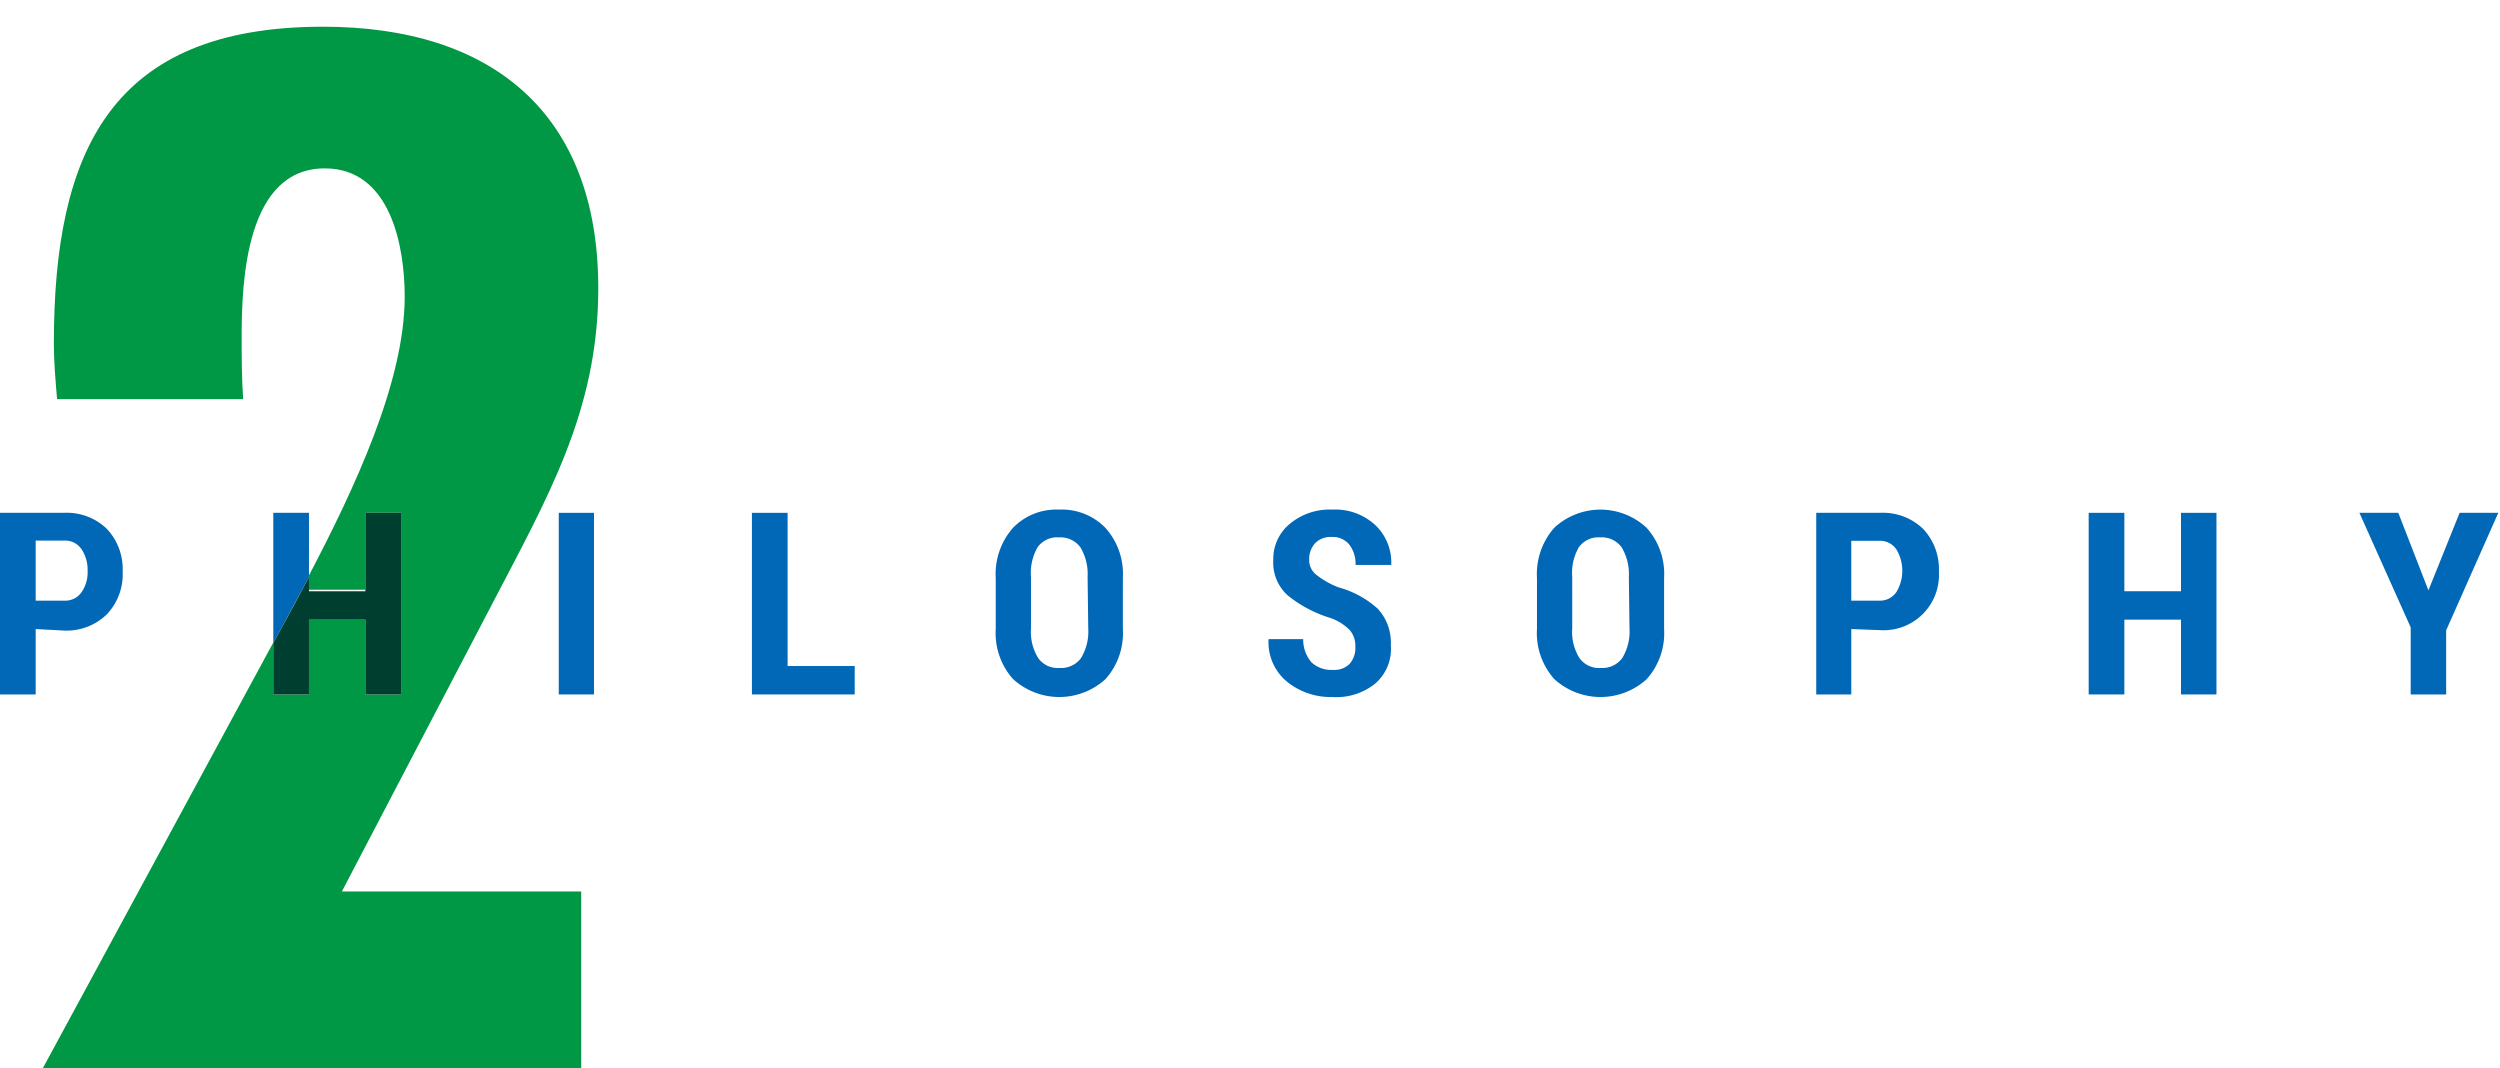 <svg xmlns="http://www.w3.org/2000/svg" viewBox="0 0 117 50"><defs><style>.cls-1{fill:none;}.cls-2{fill:#0068b6;}.cls-3{fill:#009844;}.cls-4{fill:#003f30;}</style></defs><g id="レイヤー_2" data-name="レイヤー 2"><g id="レイヤー_2-2" data-name="レイヤー 2"><rect class="cls-1" width="117" height="50"/><path class="cls-2" d="M1.67,29.44V32.5H0V24H3a2.69,2.69,0,0,1,2,.75,2.74,2.74,0,0,1,.74,2,2.71,2.71,0,0,1-.74,2,2.69,2.69,0,0,1-2,.76Zm0-1.33H3a.93.93,0,0,0,.82-.4,1.64,1.64,0,0,0,.28-1,1.72,1.72,0,0,0-.28-1A.92.92,0,0,0,3,25.3H1.67Z"/><path class="cls-2" d="M27.8,32.5H26.15V24H27.8Z"/><path class="cls-2" d="M36.86,31.17H40V32.5H35.19V24h1.67Z"/><path class="cls-2" d="M52.55,29.44a3.23,3.23,0,0,1-.81,2.34,3.21,3.21,0,0,1-4.33,0,3.23,3.23,0,0,1-.81-2.34V27.05a3.27,3.27,0,0,1,.81-2.35,2.82,2.82,0,0,1,2.15-.85,2.85,2.85,0,0,1,2.17.85,3.23,3.23,0,0,1,.82,2.35ZM50.9,27a2.43,2.43,0,0,0-.34-1.39,1.16,1.16,0,0,0-1-.46,1.12,1.12,0,0,0-1,.46A2.4,2.4,0,0,0,48.25,27v2.41a2.32,2.32,0,0,0,.34,1.39,1.12,1.12,0,0,0,1,.46,1.15,1.15,0,0,0,1-.46,2.39,2.39,0,0,0,.34-1.39Z"/><path class="cls-2" d="M63.43,30.27a1.13,1.13,0,0,0-.26-.78,2.37,2.37,0,0,0-.91-.57,5.9,5.9,0,0,1-2-1.06,2.06,2.06,0,0,1-.67-1.65,2.12,2.12,0,0,1,.78-1.7,2.91,2.91,0,0,1,2-.66,2.74,2.74,0,0,1,2,.73,2.41,2.41,0,0,1,.74,1.86v0H63.44a1.49,1.49,0,0,0-.29-.95,1,1,0,0,0-.83-.36,1,1,0,0,0-.78.3,1.1,1.1,0,0,0-.27.76.86.86,0,0,0,.31.69,3.87,3.87,0,0,0,1.07.61,4.52,4.52,0,0,1,1.83,1,2.33,2.33,0,0,1,.61,1.7A2.14,2.14,0,0,1,64.35,32a2.9,2.9,0,0,1-2,.62,3.24,3.24,0,0,1-2.11-.71,2.39,2.39,0,0,1-.87-2l0,0h1.62A1.62,1.62,0,0,0,61.38,31a1.36,1.36,0,0,0,1,.35,1,1,0,0,0,.78-.28A1.12,1.12,0,0,0,63.43,30.27Z"/><path class="cls-2" d="M77.88,29.44a3.23,3.23,0,0,1-.81,2.34,3.21,3.21,0,0,1-4.33,0,3.23,3.23,0,0,1-.81-2.34V27.05a3.27,3.27,0,0,1,.81-2.35,3.17,3.17,0,0,1,4.32,0,3.23,3.23,0,0,1,.82,2.35ZM76.23,27a2.43,2.43,0,0,0-.34-1.39,1.15,1.15,0,0,0-1-.46,1.13,1.13,0,0,0-1,.46A2.4,2.4,0,0,0,73.58,27v2.41a2.32,2.32,0,0,0,.34,1.39,1.12,1.12,0,0,0,1,.46,1.15,1.15,0,0,0,1-.46,2.39,2.39,0,0,0,.34-1.39Z"/><path class="cls-2" d="M86.64,29.44V32.5H85V24h3a2.71,2.71,0,0,1,2,.75,2.74,2.74,0,0,1,.74,2,2.59,2.59,0,0,1-2.76,2.74Zm0-1.33h1.29a.93.93,0,0,0,.82-.4,1.94,1.94,0,0,0,0-2,.93.93,0,0,0-.82-.4H86.64Z"/><path class="cls-2" d="M103.73,32.5h-1.66V29H99.42V32.5H97.75V24h1.67v3.67h2.65V24h1.66Z"/><path class="cls-2" d="M113.65,27.63h0L115.11,24h1.81l-2.44,5.5v3h-1.66V29.36L110.42,24h1.82Z"/><path class="cls-2" d="M14.46,27V24H12.79v6.1l.32-.59C13.53,28.71,14,27.87,14.46,27Z"/><path class="cls-3" d="M23,28.33c2.6-5,5-9.08,5-14.84,0-8.21-5-12.24-12.88-12.24C5.19,1.25,2.52,7.08,2.52,16.08c0,.87.08,1.73.15,2.6h8.71c-.07-1-.07-1.95-.07-2.95,0-2.6.21-7.85,3.89-7.85,3.09,0,3.74,3.67,3.74,6,0,4-2.36,9-4.48,13.05v.67H17.1V24h1.67V32.5H17.1V29H14.46V32.5H12.79V30.07L2,50h25.2V41.72H16Z"/><path class="cls-4" d="M14.46,32.5V29H17.1V32.5h1.67V24H17.1v3.67H14.46V27c-.47.9-.93,1.74-1.35,2.51l-.32.59V32.5Z"/></g></g></svg>